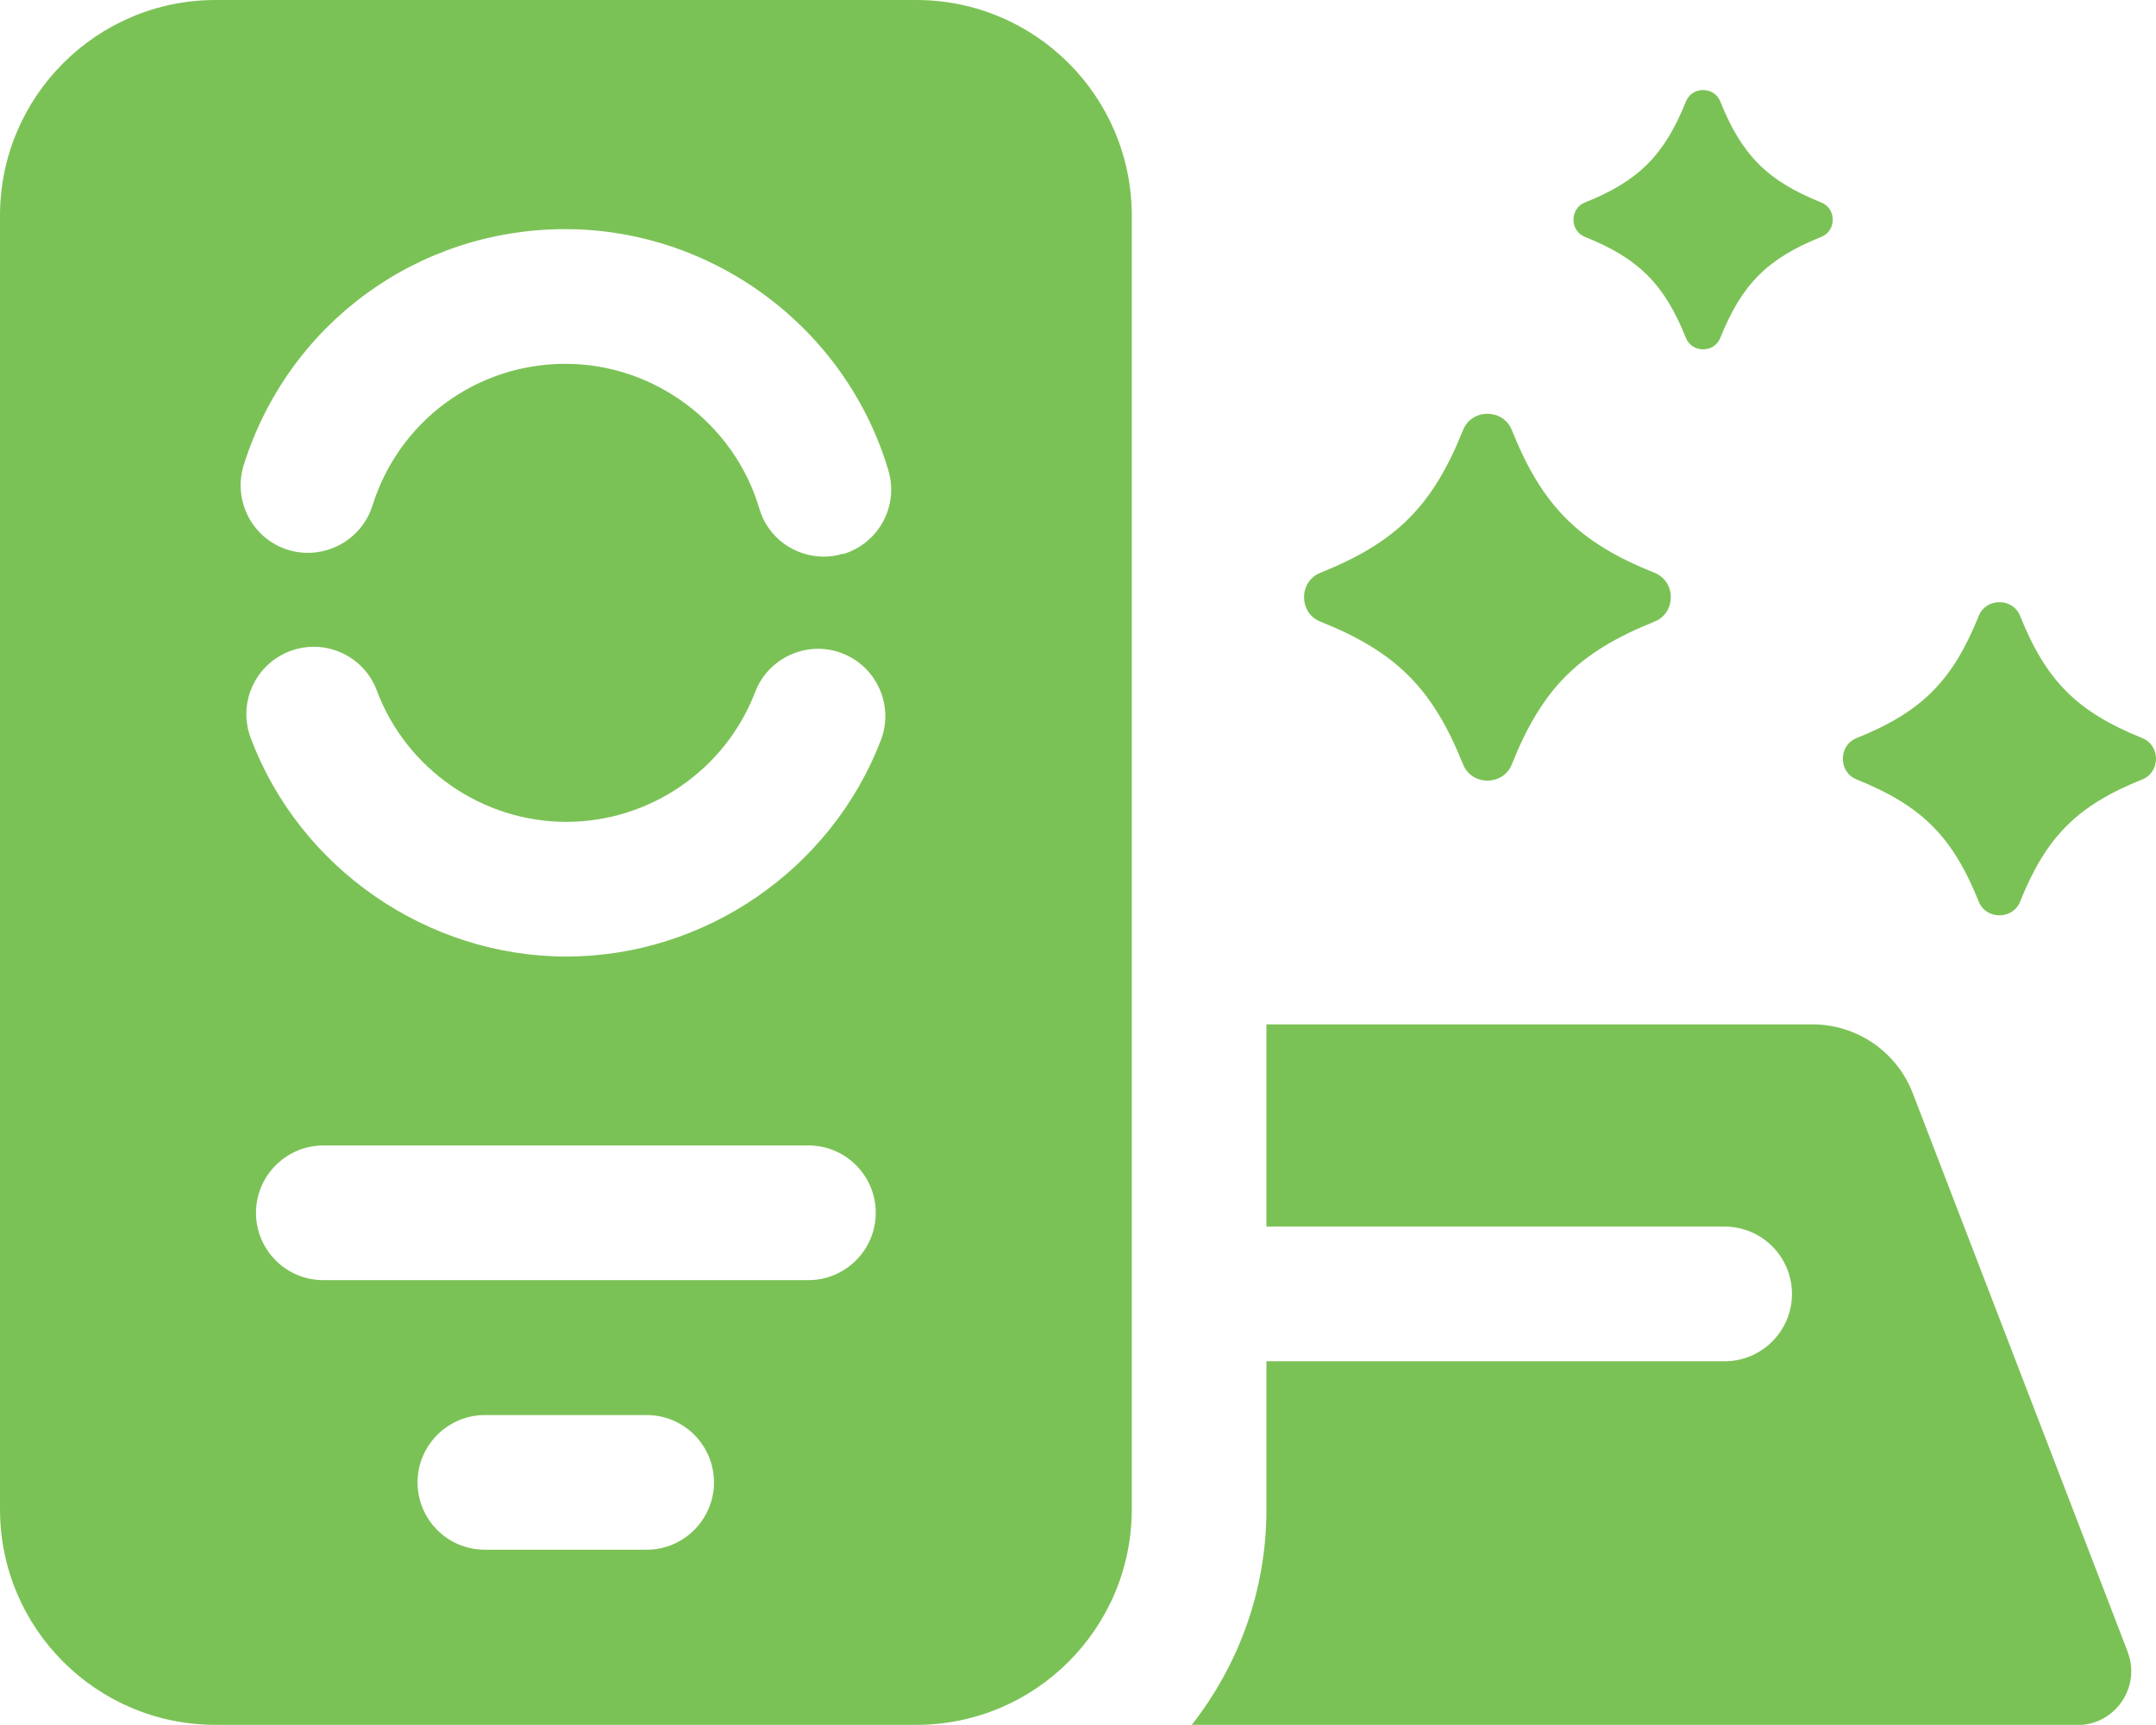 <?xml version="1.0" encoding="UTF-8"?> <svg xmlns="http://www.w3.org/2000/svg" id="Layer_2" viewBox="0 0 89.02 71.21"><defs><style>.cls-1{fill:#7bc256;}</style></defs><g id="Layer_1-2"><g><path class="cls-1" d="M87.85,68.19l-8.87-23.05c-.66-1.72-2.31-2.85-4.15-2.85h-22.54v8.35h18.92c1.54,0,2.78,1.25,2.78,2.78s-1.25,2.78-2.78,2.78h-18.92v6.12c0,3.36-1.16,6.44-3.09,8.9h36.57c1.56,0,2.64-1.57,2.08-3.02ZM37.83,0H8.9C3.99,0,0,3.99,0,8.9V62.31c0,4.92,3.99,8.9,8.9,8.9h28.93c4.92,0,8.9-3.99,8.9-8.9V8.9c0-4.92-3.99-8.9-8.9-8.9Zm-11.13,63.98h-6.68c-1.54,0-2.78-1.25-2.78-2.78s1.25-2.78,2.78-2.78h6.68c1.54,0,2.78,1.25,2.78,2.78s-1.25,2.78-2.78,2.78Zm6.68-11.13H13.35c-1.54,0-2.78-1.25-2.78-2.78s1.25-2.78,2.78-2.78h20.03c1.54,0,2.78,1.25,2.78,2.78s-1.25,2.78-2.78,2.78Zm2.99-22.29c-2.05,5.34-7.27,8.93-12.99,8.93s-11.01-3.63-13.03-9.03c-.54-1.44,.19-3.04,1.63-3.58,1.44-.54,3.04,.19,3.58,1.63,1.21,3.24,4.36,5.42,7.82,5.42s6.57-2.15,7.8-5.36c.55-1.43,2.16-2.15,3.59-1.6,1.43,.55,2.15,2.16,1.6,3.59Zm-1.57-7.7c-.26,.08-.53,.12-.79,.12-1.2,0-2.31-.78-2.66-1.99-1.04-3.51-4.33-5.97-8-5.97s-6.87,2.35-7.97,5.85c-.46,1.46-2.02,2.28-3.49,1.83-1.47-.46-2.28-2.02-1.83-3.49,1.83-5.83,7.16-9.75,13.28-9.75s11.6,4.09,13.34,9.96c.44,1.47-.4,3.02-1.88,3.46Z"></path><path class="cls-1" d="M68.32,23.65c-3.15-1.26-4.64-2.76-5.9-5.9-.36-.89-1.65-.89-2.01,0-1.26,3.15-2.76,4.64-5.9,5.9-.89,.36-.89,1.65,0,2.01,3.15,1.26,4.64,2.76,5.9,5.9,.36,.89,1.65,.89,2.01,0,1.26-3.15,2.76-4.64,5.9-5.9,.89-.36,.89-1.65,0-2.01Zm20.13,6.82c-2.68-1.08-3.96-2.35-5.04-5.04-.3-.76-1.41-.76-1.71,0-1.08,2.68-2.35,3.96-5.04,5.04-.76,.3-.76,1.41,0,1.71,2.68,1.08,3.96,2.35,5.04,5.04,.3,.76,1.41,.76,1.71,0,1.08-2.68,2.35-3.96,5.04-5.04,.76-.3,.76-1.41,0-1.71Zm-13.25-22.11c-2.22-.89-3.28-1.95-4.17-4.17-.25-.63-1.17-.63-1.42,0-.89,2.22-1.95,3.28-4.17,4.17-.63,.25-.63,1.17,0,1.42,2.22,.89,3.28,1.95,4.17,4.17,.25,.63,1.17,.63,1.42,0,.89-2.22,1.95-3.28,4.17-4.17,.63-.25,.63-1.17,0-1.42Z"></path></g></g></svg> 